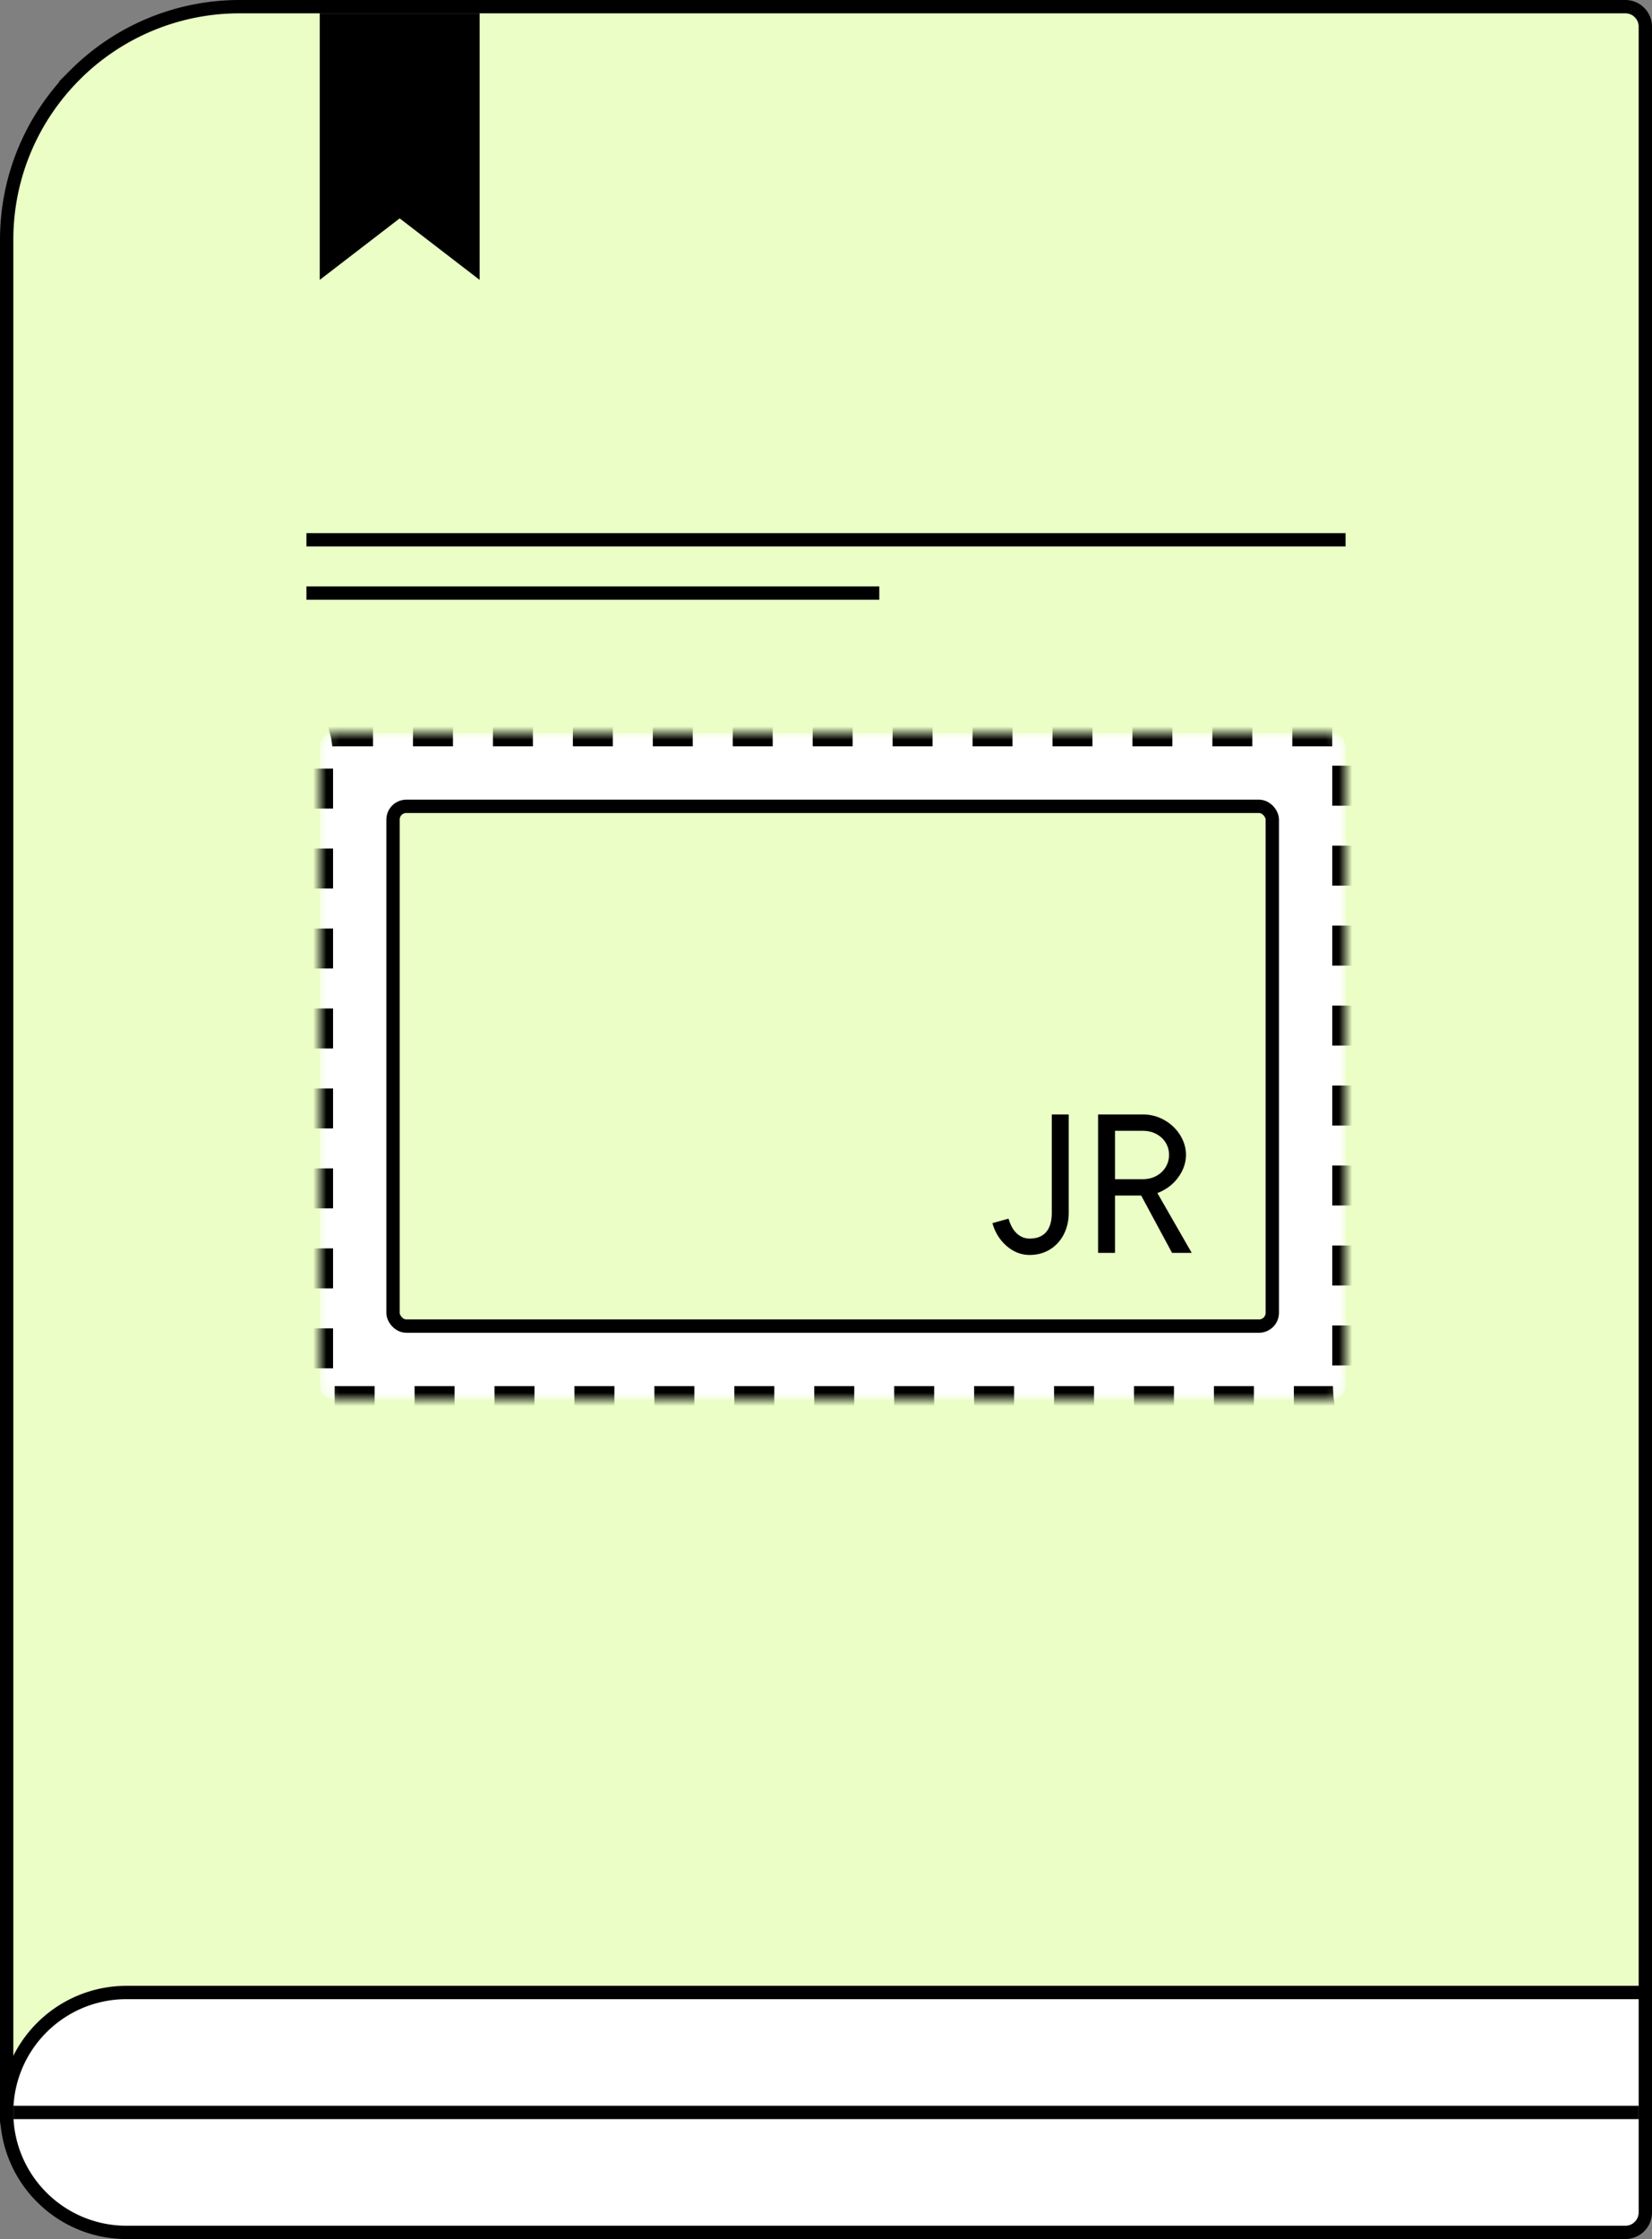 <svg width="124" height="168" viewBox="0 0 124 168" xmlns="http://www.w3.org/2000/svg" xmlns:xlink="http://www.w3.org/1999/xlink">
    <rect x="0" y="0" width="124" height="168" fill="#808080" stroke="none"/>
    <defs>
        <rect id="sr3fd8qq2a" x="0" y="0" width="77" height="50" rx="1"/>
        <mask id="2hjyi2s5lb" maskContentUnits="userSpaceOnUse" maskUnits="objectBoundingBox" x="0" y="0" width="77" height="50" fill="#fff">
            <use xlink:href="#sr3fd8qq2a"/>
        </mask>
    </defs>
    <g fill="none" fill-rule="evenodd">
        <path d="M122 .5c.414 0 .79.168 1.06.44.272.27.44.646.44 1.06v157c0 .414-.168.79-.44 1.06-.27.272-.646.44-1.06.44H2c-.414 0-.79-.168-1.06-.44A1.495 1.495 0 0 1 .5 159V18c0-4.832 1.959-9.207 5.126-12.374A17.445 17.445 0 0 1 18 .5z" stroke="#000" fill="#EAFEC6"/>
        <path fill="#000" d="M23 40h78v1H23zM23 44h43v1H23zM24 1h12v20l-6-4.615L24 21z"/>
        <path d="M123.5 149.5V166c0 .414-.168.79-.44 1.06-.27.272-.646.44-1.06.44H9.5a8.972 8.972 0 0 1-6.364-2.636A8.972 8.972 0 0 1 .5 158.5a8.972 8.972 0 0 1 2.636-6.364A8.972 8.972 0 0 1 9.5 149.5h114z" stroke="#000" fill="#FFF"/>
        <path d="M1 158h122v1H1v-1z" fill="#000"/>
        <g transform="translate(24 55)">
            <use stroke="#000" mask="url(#2hjyi2s5lb)" stroke-width="2" fill="#FFF" stroke-dasharray="3,3" xlink:href="#sr3fd8qq2a"/>
            <rect stroke="#000" fill="#EAFEC6" x="5.5" y="5.5" width="66" height="39" rx="1"/>
            <path d="M53.287 39.16c.564 0 1.068-.135 1.512-.405.445-.27.792-.646 1.043-1.129.251-.483.377-1.032.377-1.647v-7.332c0-.009-.002-.016-.007-.02s-.012-.007-.021-.007h-1.215c-.01 0-.017.003-.021.007-.005.004-.007.011-.007.02v7.332c0 .651-.142 1.14-.426 1.466-.284.325-.695.488-1.235.488-.356 0-.672-.123-.946-.368-.275-.245-.486-.614-.633-1.105-.01-.009-.016-.014-.021-.014h-.021l-1.154.322a.023.023 0 0 0-.02.012c-.005.007-.002.016.009.027.203.693.562 1.258 1.075 1.696.514.438 1.084.657 1.711.657zm5.163-10.54c-.01 0-.016.003-.02.007-.005.005-.008.012-.008.021v10.33c0 .009.003.016.007.02.005.005.012.008.021.008h1.215c.01 0 .017-.003.021-.007.005-.005.007-.012.007-.021v-4.276h1.964l2.311 4.29c0 .004.002.008.004.01l.01.004h1.424c.009 0 .018-.003.028-.007.009-.005.009-.012 0-.022l-2.562-4.462.158-.061c.065-.028.13-.057.193-.09l.189-.103a3.357 3.357 0 0 0 1.176-1.145c.287-.47.431-.96.431-1.469 0-.511-.144-1-.431-1.467a3.278 3.278 0 0 0-1.176-1.13 3.224 3.224 0 0 0-1.64-.43H58.45zm1.243 1.227h2.078c.385 0 .727.08 1.028.242.3.161.534.379.7.652.166.274.249.575.249.904 0 .335-.083.642-.25.92-.165.279-.399.5-.7.664-.3.165-.642.247-1.027.247h-2.078v-3.629z" fill="#000" fill-rule="nonzero"/>
        </g>
    </g>
</svg>
